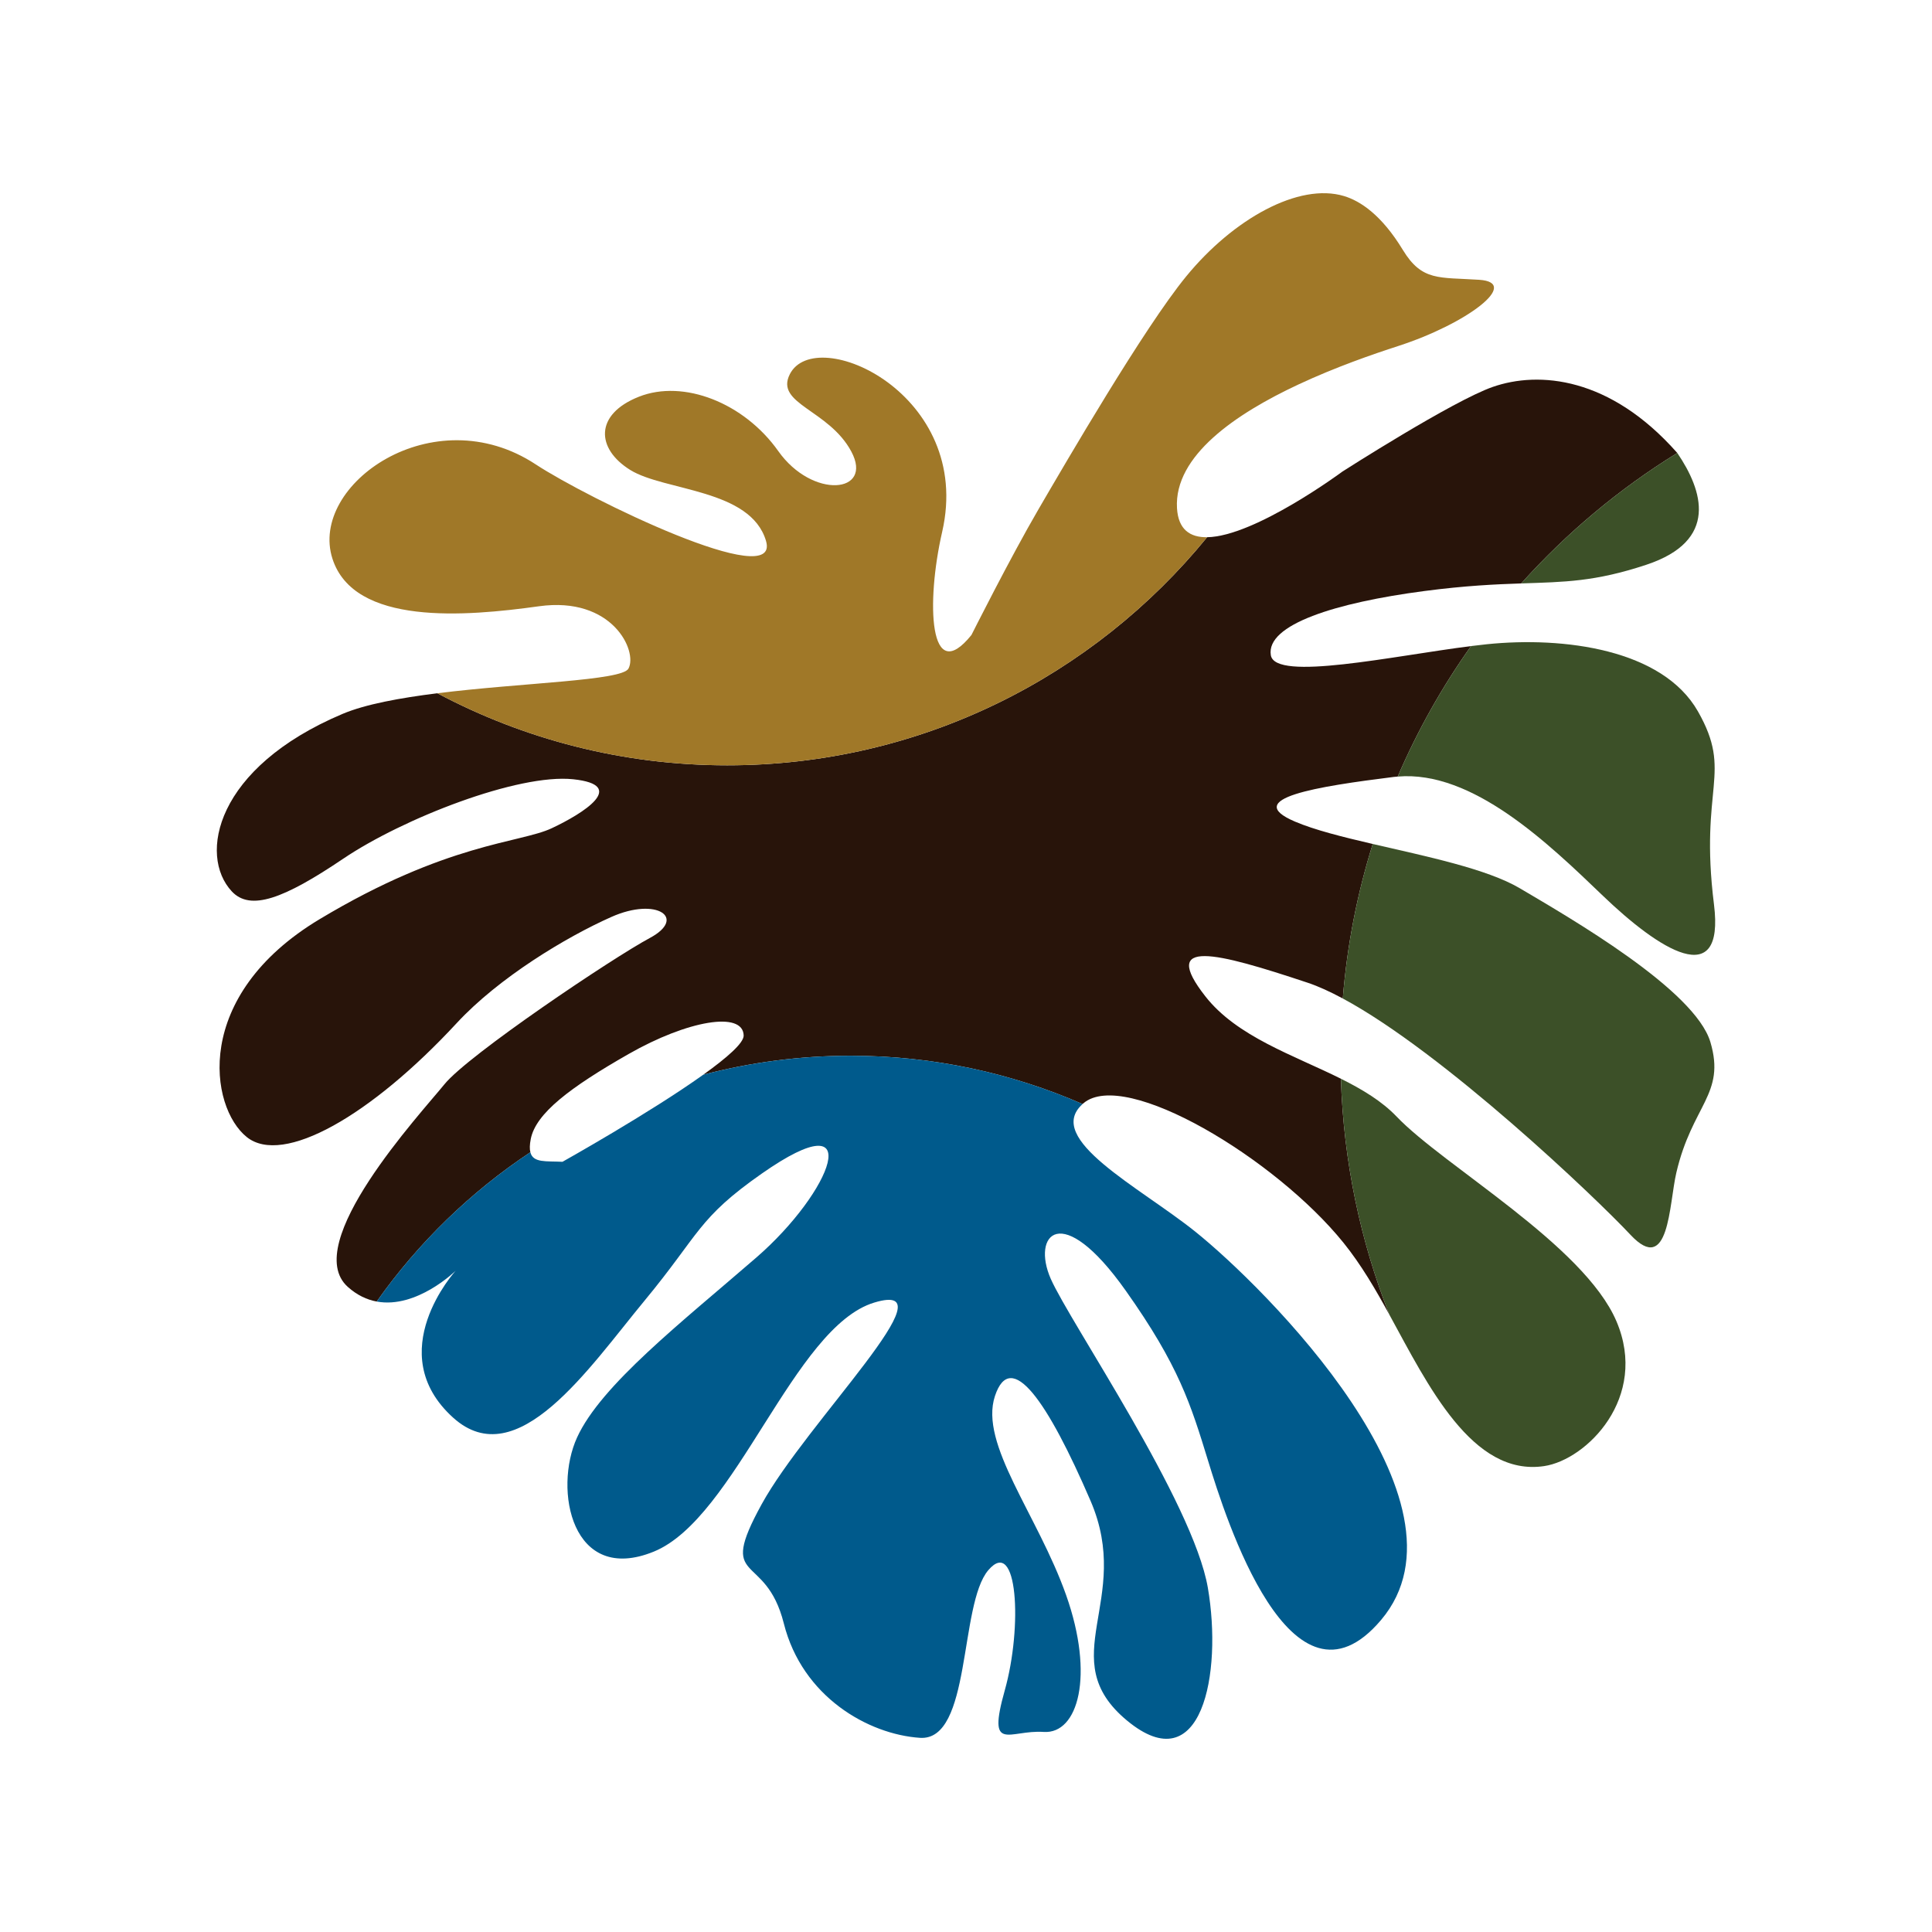 <svg xmlns="http://www.w3.org/2000/svg" width="500" height="500" viewBox="0 0 500 500" fill="none"><path d="M311.945 257.853C300.056 242.681 314.681 246.423 338.445 254.336C341.2 255.253 344.26 256.659 347.517 258.411C348.623 244.591 351.26 231.203 355.265 218.419C347.421 216.599 340.153 214.776 335.104 212.614C321.136 206.632 341.01 203.531 360.691 201.071C361.038 201.028 361.385 201.007 361.731 200.977C366.875 189.008 373.25 177.693 380.711 167.202C360.482 169.766 330.013 176.418 328.89 169.573C327.584 161.612 345.781 155.96 368.545 152.967C379.309 151.552 387.088 151.213 393.693 150.989C405.437 137.896 419.038 126.506 434.082 117.23C416.681 97.494 398.256 95.979 386.336 100.129C375.987 103.73 347.448 122.021 347.448 122.021C347.448 122.021 324.762 138.851 312.398 139.032C283.023 175.049 238.309 198.062 188.208 198.062C161.097 198.062 135.575 191.302 113.192 179.414C103.528 180.62 94.571 182.258 88.669 184.75C55.708 198.667 51.313 221.374 59.978 230.678C64.786 235.841 73.409 232.64 88.833 222.23C104.258 211.82 134.087 200.16 148.356 201.673C162.627 203.187 150.939 210.52 142.764 214.358C134.59 218.195 115.687 218.084 82.687 237.902C49.687 257.721 54.236 286.56 63.871 294.274C73.243 301.78 95.994 288.762 118.187 264.79C129.098 253.005 146.52 242.496 158.268 237.285C170.014 232.074 177.811 237.59 168.188 242.742C158.563 247.894 121.182 273.004 115.023 280.608C108.864 288.212 77.594 321.923 90.007 333.044C92.43 335.215 94.971 336.37 97.491 336.838C108.241 321.632 121.725 308.507 137.258 298.2C137.052 297.378 137.063 296.282 137.359 294.778C138.661 288.158 147.434 281.479 162.693 272.773C177.953 264.066 192.283 261.608 192.461 267.974C192.515 269.926 188.115 273.761 181.999 278.136C194.19 274.941 206.98 273.226 220.173 273.226C241.512 273.226 261.797 277.705 280.179 285.728C280.269 285.648 280.341 285.566 280.436 285.485C291.227 276.479 330.1 299.817 347.696 321.626C352.299 327.331 356.031 333.765 359.562 340.22C352.089 321.216 347.711 300.66 347.025 279.172C334.735 273.041 320.141 268.311 311.945 257.853L311.945 257.853Z" fill="#28140A"></path><path d="M312.397 139.032C308.021 139.097 304.927 137.093 304.604 131.495C303.825 117.969 319.774 107.092 336.11 99.465C345.634 95.018 355.289 91.672 361.834 89.556C379.606 83.812 393.738 73.128 382.803 72.409C372.406 71.725 368.013 72.839 363.054 64.677C357.572 55.658 352.095 52.028 347.839 50.742C336.166 47.216 319.204 56.605 306.97 71.548C296.104 84.82 276.023 119.338 268.727 131.857C261.431 144.376 251.412 164.331 251.412 164.331C240.453 177.943 239.618 156.013 243.832 137.647C252.012 101.98 211.089 83.634 204.401 96.852C200.491 104.581 214.494 105.973 220.318 116.854C226.142 127.734 210.258 129.238 201.417 116.743C192.573 104.248 176.902 98.101 165.349 102.671C153.797 107.239 154.257 116.145 163.117 121.632C171.975 127.119 194.255 126.498 198.24 139.977C202.226 153.458 151.983 128.963 138.656 120.189C112.108 102.712 79.879 125.42 86.035 144.587C91.621 161.979 120.427 159.557 139.466 156.903C158.503 154.249 165.071 168.504 162.65 173.031C160.966 176.178 135.231 176.664 113.191 179.414C135.574 191.302 161.097 198.063 188.208 198.063C238.309 198.063 283.023 175.049 312.397 139.032Z" fill="#A07828"></path><path d="M181.999 278.136C168.18 288.021 145.57 300.671 145.57 300.671C141.298 300.462 137.959 300.993 137.257 298.199C121.724 308.507 108.24 321.632 97.49 336.838C107.881 338.767 117.921 328.868 117.921 328.868C117.921 328.868 98.603 350.041 117.281 366.898C133.846 381.846 152.407 354.026 166.786 336.637C181.167 319.249 180.538 315.333 197.204 303.686C224.895 284.334 215.249 308.535 195.759 325.429C176.267 342.323 155.559 358.446 149.353 371.998C143.147 385.549 148.004 410.211 169.21 401.553C190.417 392.894 205.39 343.423 226.237 337.11C247.084 330.796 208.834 367.96 197.112 389.308C185.389 410.656 198.078 401.173 202.854 420.154C207.629 439.13 224.675 448.849 238.078 449.75C251.481 450.651 248.162 415.28 255.771 406.364C263.379 397.445 264.671 420.981 260.033 437.461C255.396 453.94 261.166 447.622 270.1 448.222C279.037 448.823 283.285 433.627 275.911 412.81C268.536 391.993 253.376 373.728 257.489 361.297C261.602 348.865 271.116 362.617 282.239 388.425C293.363 414.235 272.334 429.261 291.68 445.285C311.024 461.31 316.399 433.131 312.596 410.941C308.792 388.748 276.921 342.282 271.934 330.953C266.945 319.625 274.562 310.319 291.342 334.023C305.115 353.478 308.153 363.381 312.709 378.237C317.156 392.736 334.155 446.75 357.421 419.247C383.3 388.657 327.105 332.971 309.297 318.714C294.899 307.187 270.109 294.717 280.178 285.728C261.796 277.704 241.511 273.226 220.172 273.226C206.979 273.226 194.19 274.941 181.998 278.136H181.999Z" fill="#005A8C"></path><path d="M414.848 231.842C429.247 245.667 446.415 256.81 443.579 234.094C439.747 203.391 448.577 200.2 439.422 184.104C430.269 168.007 404.696 164.689 384.793 166.729C383.492 166.862 382.125 167.022 380.71 167.202C373.249 177.693 366.875 189.009 361.731 200.977C381.075 199.31 400.701 218.259 414.848 231.842Z" fill="#3C5028"></path><path d="M421.96 319.558C432.028 330.32 431.926 311.691 433.83 303.514C437.934 285.886 446.643 283.195 442.657 269.717C438.671 256.236 406.731 237.802 393.345 229.893C384.797 224.842 369.123 221.635 355.264 218.418C351.26 231.203 348.623 244.591 347.517 258.411C373.596 272.44 413.01 309.989 421.96 319.558Z" fill="#3C5028"></path><path d="M399.632 379.424C410.592 377.79 426.743 361.681 418.338 341.954C409.931 322.228 373.687 301.79 361.438 288.965C357.634 284.981 352.562 281.935 347.024 279.173C347.71 300.661 352.088 321.216 359.56 340.22C369.526 358.435 380.992 382.203 399.632 379.424V379.424Z" fill="#3C5028"></path><path d="M393.693 150.989C404.922 150.609 412.756 150.568 426.053 146.164C444.916 139.917 440.675 126.924 434.082 117.229C419.038 126.506 405.437 137.896 393.694 150.989H393.693Z" fill="#3C5028"></path></svg>